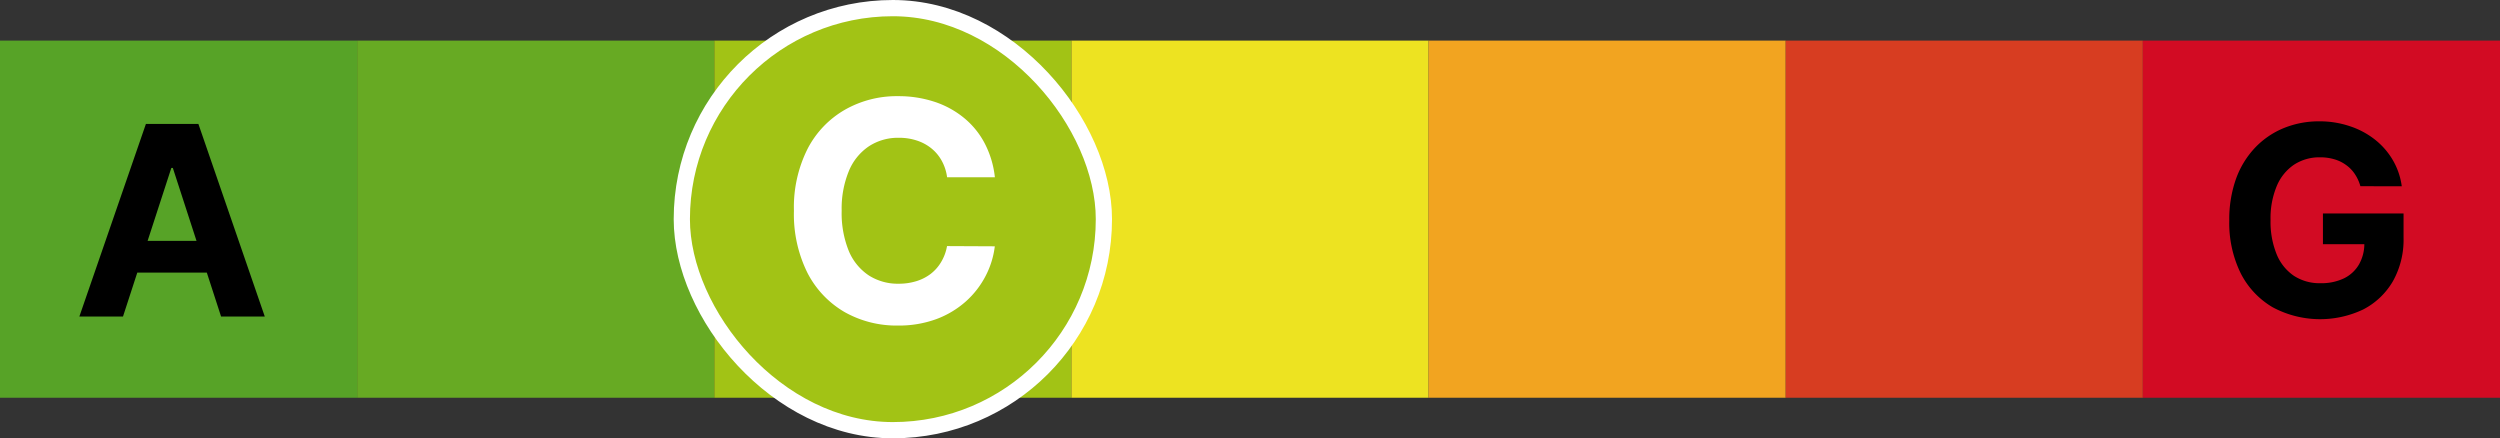 <svg xmlns="http://www.w3.org/2000/svg" width="154" height="27" viewBox="0 0 154 27">
    <rect x="0" y="0" width="154" height="27" fill="#333333" stroke="none"/>
    <g transform="translate(709.875 15902.5)">
        <path data-name="Rectangle 2589" transform="translate(-709.875 -15900)" style="fill:#57a327" d="M0 0h22v22H0z"/>
        <path data-name="Tracé 12397" d="M-702.299-15883h-2.688l4.1-11.866h3.233l4.09 11.866h-2.692l-2.972-9.154h-.093zm-.168-4.664h6.35v1.958h-6.35z"/>
        <path data-name="Rectangle 2590" transform="translate(-687.875 -15900)" style="fill:#67aa23" d="M0 0h22v22H0z"/>
        <path data-name="Rectangle 2591" transform="translate(-665.875 -15900)" style="fill:#a2c315" d="M0 0h22v22H0z"/>
        <path data-name="Rectangle 2592" transform="translate(-643.875 -15900)" style="fill:#ede321" d="M0 0h22v22H0z"/>
        <path data-name="Rectangle 2593" transform="translate(-621.875 -15900)" style="fill:#f2a420" d="M0 0h22v22H0z"/>
        <path data-name="Rectangle 2594" transform="translate(-599.875 -15900)" style="fill:#d73d21" d="M0 0h22v22H0z"/>
        <path data-name="Rectangle 2595" transform="translate(-577.875 -15900)" style="fill:#d20b23" d="M0 0h22v22H0z"/>
        <path data-name="Tracé 12398" d="M-564.475-15891.03a2.605 2.605 0 0 0-.342-.748 2.109 2.109 0 0 0-.538-.556 2.319 2.319 0 0 0-.719-.353 3.037 3.037 0 0 0-.886-.122 2.85 2.85 0 0 0-1.6.452 2.957 2.957 0 0 0-1.066 1.315 5.141 5.141 0 0 0-.383 2.1 5.3 5.3 0 0 0 .377 2.109 2.943 2.943 0 0 0 1.066 1.326 2.894 2.894 0 0 0 1.628.452 3.22 3.22 0 0 0 1.454-.3 2.161 2.161 0 0 0 .927-.863 2.571 2.571 0 0 0 .325-1.316l.509.076h-3.059v-1.892h4.966v1.495a5.216 5.216 0 0 1-.661 2.688 4.5 4.5 0 0 1-1.819 1.727 6.179 6.179 0 0 1-5.585-.134 5.1 5.1 0 0 1-1.97-2.1 7.018 7.018 0 0 1-.7-3.244 7.4 7.4 0 0 1 .417-2.573 5.493 5.493 0 0 1 1.182-1.923 5.108 5.108 0 0 1 1.767-1.2 5.711 5.711 0 0 1 2.184-.412 5.792 5.792 0 0 1 1.877.3 5 5 0 0 1 1.541.822 4.474 4.474 0 0 1 1.107 1.269 4.31 4.31 0 0 1 .55 1.611z"/>
        <rect data-name="Rectangle 2596" width="26" height="26" rx="13" transform="translate(-667.875 -15902)" style="fill:#a2c315"/>
        <rect data-name="Rectangle 2597" width="26" height="26" rx="13" transform="translate(-667.875 -15902)" style="fill:none;stroke:#fff"/>
        <path data-name="Tracé 12399" d="M62.784 104.92h-2.943a2.869 2.869 0 0 0-.329-1.014 2.575 2.575 0 0 0-.638-.766 2.8 2.8 0 0 0-.9-.484 3.442 3.442 0 0 0-1.1-.168 3.265 3.265 0 0 0-1.861.531 3.388 3.388 0 0 0-1.229 1.532 6.067 6.067 0 0 0-.437 2.432 6.184 6.184 0 0 0 .437 2.472 3.356 3.356 0 0 0 1.236 1.512 3.315 3.315 0 0 0 1.834.51 3.629 3.629 0 0 0 1.082-.154 2.825 2.825 0 0 0 .893-.451 2.58 2.58 0 0 0 .645-.732 2.843 2.843 0 0 0 .363-.981l2.943.014a5.327 5.327 0 0 1-.567 1.827A5.489 5.489 0 0 1 61 112.565a5.727 5.727 0 0 1-1.814 1.089 6.673 6.673 0 0 1-2.371.4 6.5 6.5 0 0 1-3.292-.833 5.91 5.91 0 0 1-2.284-2.412 8.1 8.1 0 0 1-.833-3.822 8.01 8.01 0 0 1 .846-3.83 5.9 5.9 0 0 1 2.3-2.4 6.443 6.443 0 0 1 3.265-.833 7.055 7.055 0 0 1 2.217.336 5.622 5.622 0 0 1 1.821.981 5.041 5.041 0 0 1 1.29 1.565 5.835 5.835 0 0 1 .639 2.114z" transform="translate(-711.375 -15996.5)" style="fill:#fff"/>
    </g>
</svg>
